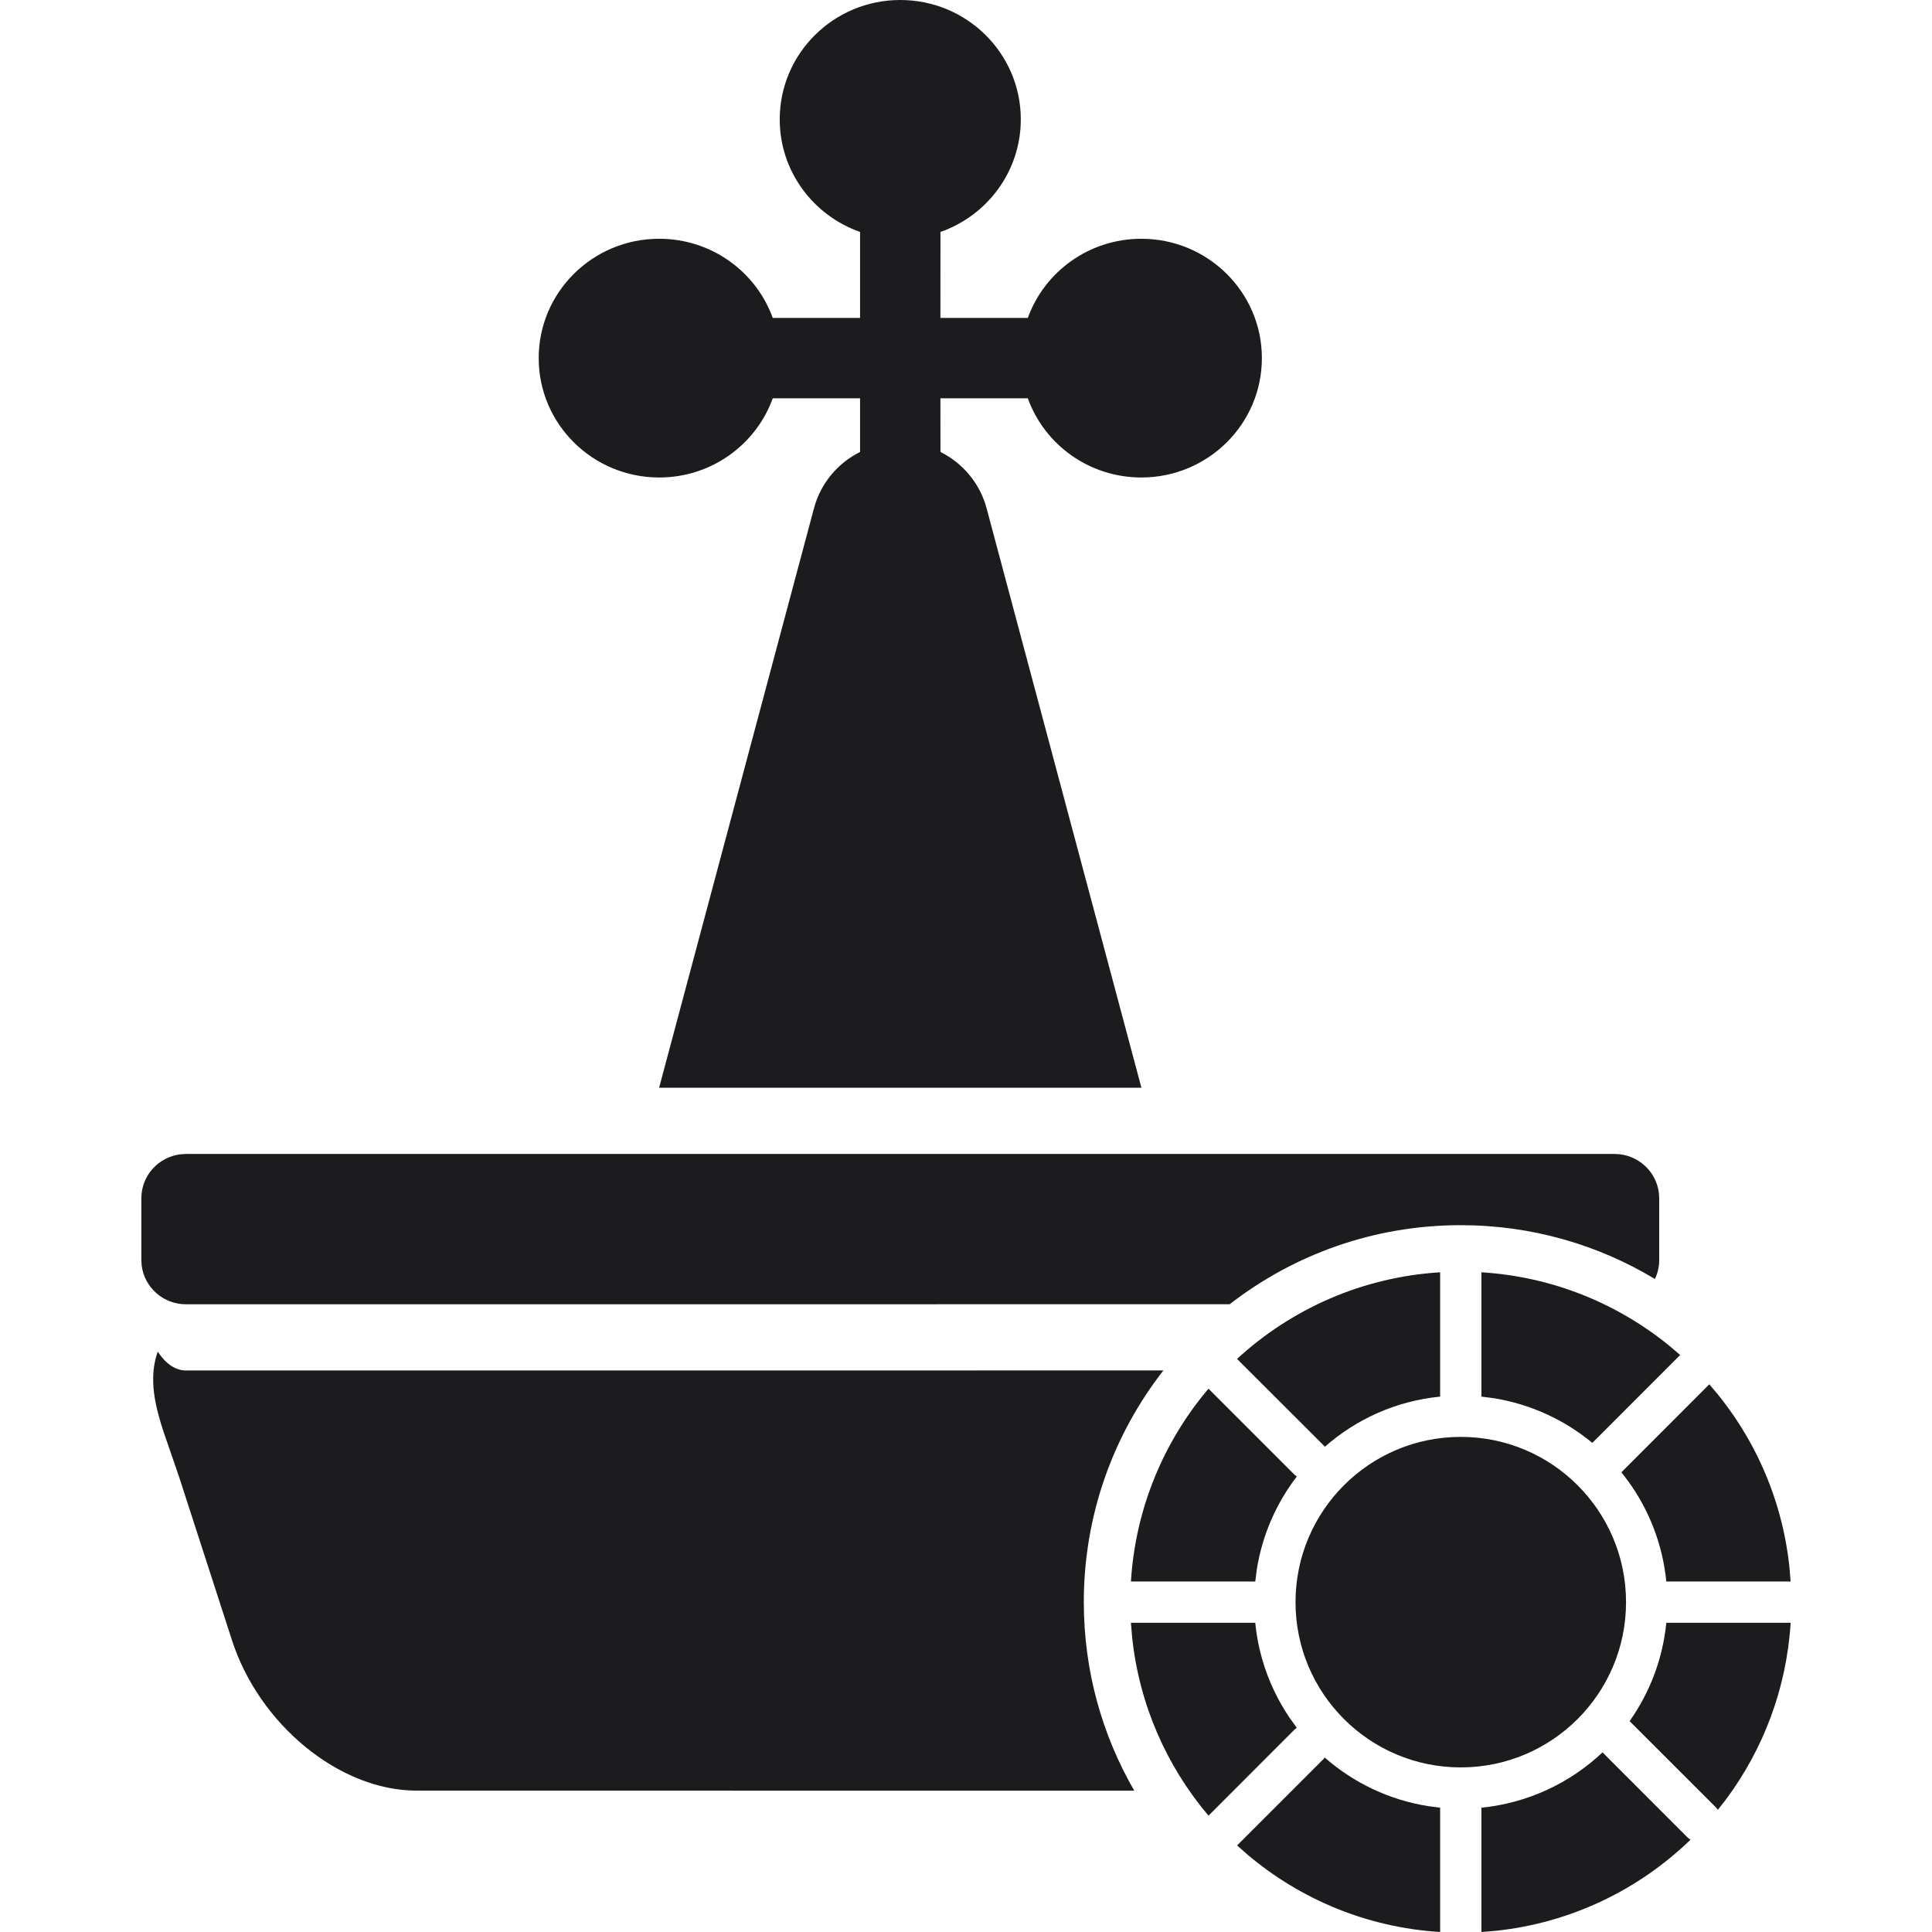<?xml version="1.0" encoding="UTF-8"?>
<!-- Uploaded to: SVG Repo, www.svgrepo.com, Generator: SVG Repo Mixer Tools -->
<svg width="800px" height="800px" viewBox="-3 0 41 41" version="1.1" xmlns="http://www.w3.org/2000/svg" xmlns:xlink="http://www.w3.org/1999/xlink">
    
    <title>roulette-chip</title>
    <desc>Created with Sketch.</desc>
    <g id="icons" stroke="none" stroke-width="1" fill="none" fill-rule="evenodd">
        <g id="ui-gambling-website-lined-icnos-casinoshunter" transform="translate(-2553, -540)" fill="#1C1C1F" fill-rule="nonzero">
            <g id="1" transform="translate(1350, 120)">
                <path d="M1228.091,457.325 L1228.113,457.298 C1228.72,457.83 1229.476,458.197 1230.309,458.329 L1230.562,458.362 L1230.562,461 C1229.007,460.904 1227.59,460.302 1226.473,459.357 L1226.253,459.163 L1228.091,457.325 L1228.113,457.298 Z M1234.008,457.188 L1235.8,458.981 C1235.823,459.005 1235.848,459.025 1235.876,459.041 C1234.78,460.101 1233.34,460.807 1231.74,460.975 L1231.438,461 L1231.438,458.362 C1232.429,458.263 1233.323,457.835 1234.008,457.188 Z M1226.617,454.438 L1226.638,454.436 C1226.711,455.178 1226.969,455.864 1227.365,456.451 L1227.52,456.666 L1227.471,456.705 L1225.646,458.531 C1224.762,457.487 1224.178,456.182 1224.026,454.748 L1224,454.438 L1226.617,454.438 L1226.638,454.436 Z M1235.362,454.436 L1235.383,454.438 L1238,454.438 C1237.914,455.837 1237.417,457.125 1236.63,458.184 L1236.456,458.407 L1236.42,458.361 L1234.583,456.525 C1235.008,455.923 1235.286,455.209 1235.362,454.436 Z M1203.348,448.684 C1203.511,448.935 1203.72,449.084 1203.947,449.084 L1224.689,449.083 C1223.63,450.44 1223,452.146 1223,454 C1223,455.458 1223.39,456.824 1224.071,458.001 L1208.844,458 C1207.188,458 1205.496,456.579 1204.925,454.815 L1203.799,451.337 L1203.471,450.385 L1203.417,450.215 C1203.303,449.836 1203.244,449.53 1203.251,449.23 C1203.255,449.03 1203.289,448.848 1203.348,448.684 Z M1231,450.493 C1232.937,450.493 1234.507,452.063 1234.507,454 C1234.507,455.937 1232.937,457.507 1231,457.507 C1229.063,457.507 1227.493,455.937 1227.493,454 C1227.493,452.063 1229.063,450.493 1231,450.493 Z M1225.646,449.47 L1227.471,451.295 L1227.52,451.334 C1227.09,451.895 1226.793,452.561 1226.674,453.288 L1226.638,453.564 L1226.617,453.562 L1224,453.562 C1224.096,452.006 1224.699,450.588 1225.646,449.47 Z M1234.409,451.244 L1236.274,449.377 C1237.201,450.433 1237.815,451.77 1237.973,453.244 L1238,453.562 L1235.383,453.562 L1235.362,453.564 C1235.284,452.777 1234.998,452.051 1234.56,451.443 L1234.409,451.244 L1236.274,449.377 Z M1230.562,447 L1230.562,449.628 L1230.564,449.638 C1229.629,449.73 1228.781,450.116 1228.116,450.702 L1228.104,450.688 L1228.104,450.688 L1228.091,450.675 L1226.252,448.838 C1227.401,447.781 1228.903,447.102 1230.562,447 Z M1231.438,449.617 L1231.438,447 C1232.952,447.093 1234.336,447.667 1235.439,448.57 L1235.656,448.755 L1233.792,450.62 C1233.204,450.134 1232.487,449.799 1231.701,449.672 L1231.436,449.638 L1231.438,449.617 L1231.438,447 Z M1234.263,444.489 C1234.749,444.489 1235.149,444.851 1235.204,445.318 L1235.211,445.427 L1235.211,446.741 C1235.211,446.884 1235.178,447.02 1235.12,447.142 C1233.916,446.417 1232.507,446 1231,446 C1229.152,446 1227.451,446.626 1226.096,447.678 L1203.947,447.679 C1203.462,447.679 1203.061,447.317 1203.006,446.85 L1203,446.741 L1203,445.427 C1203,444.946 1203.366,444.549 1203.837,444.495 L1203.947,444.489 L1234.263,444.489 Z M1219.105,420 C1220.518,420 1221.663,421.134 1221.663,422.533 C1221.663,423.636 1220.951,424.575 1219.958,424.922 L1219.957,426.747 L1221.812,426.747 C1222.165,425.767 1223.111,425.067 1224.221,425.067 C1225.634,425.067 1226.779,426.201 1226.779,427.6 C1226.779,428.999 1225.634,430.133 1224.221,430.133 C1223.111,430.133 1222.165,429.433 1221.812,428.453 L1219.957,428.452 L1219.958,429.591 C1220.436,429.83 1220.797,430.262 1220.937,430.786 L1224.223,443.084 L1213.987,443.084 L1217.274,430.786 C1217.418,430.247 1217.785,429.824 1218.252,429.591 L1218.252,428.452 L1216.399,428.453 C1216.045,429.433 1215.1,430.133 1213.989,430.133 C1212.577,430.133 1211.432,428.999 1211.432,427.6 C1211.432,426.201 1212.577,425.067 1213.989,425.067 C1215.1,425.067 1216.045,425.767 1216.399,426.747 L1218.252,426.747 L1218.252,424.922 C1217.259,424.574 1216.547,423.636 1216.547,422.533 C1216.547,421.134 1217.693,420 1219.105,420 Z" id="roulette-chip">
</path>
            </g>
        </g>
    </g>
</svg>